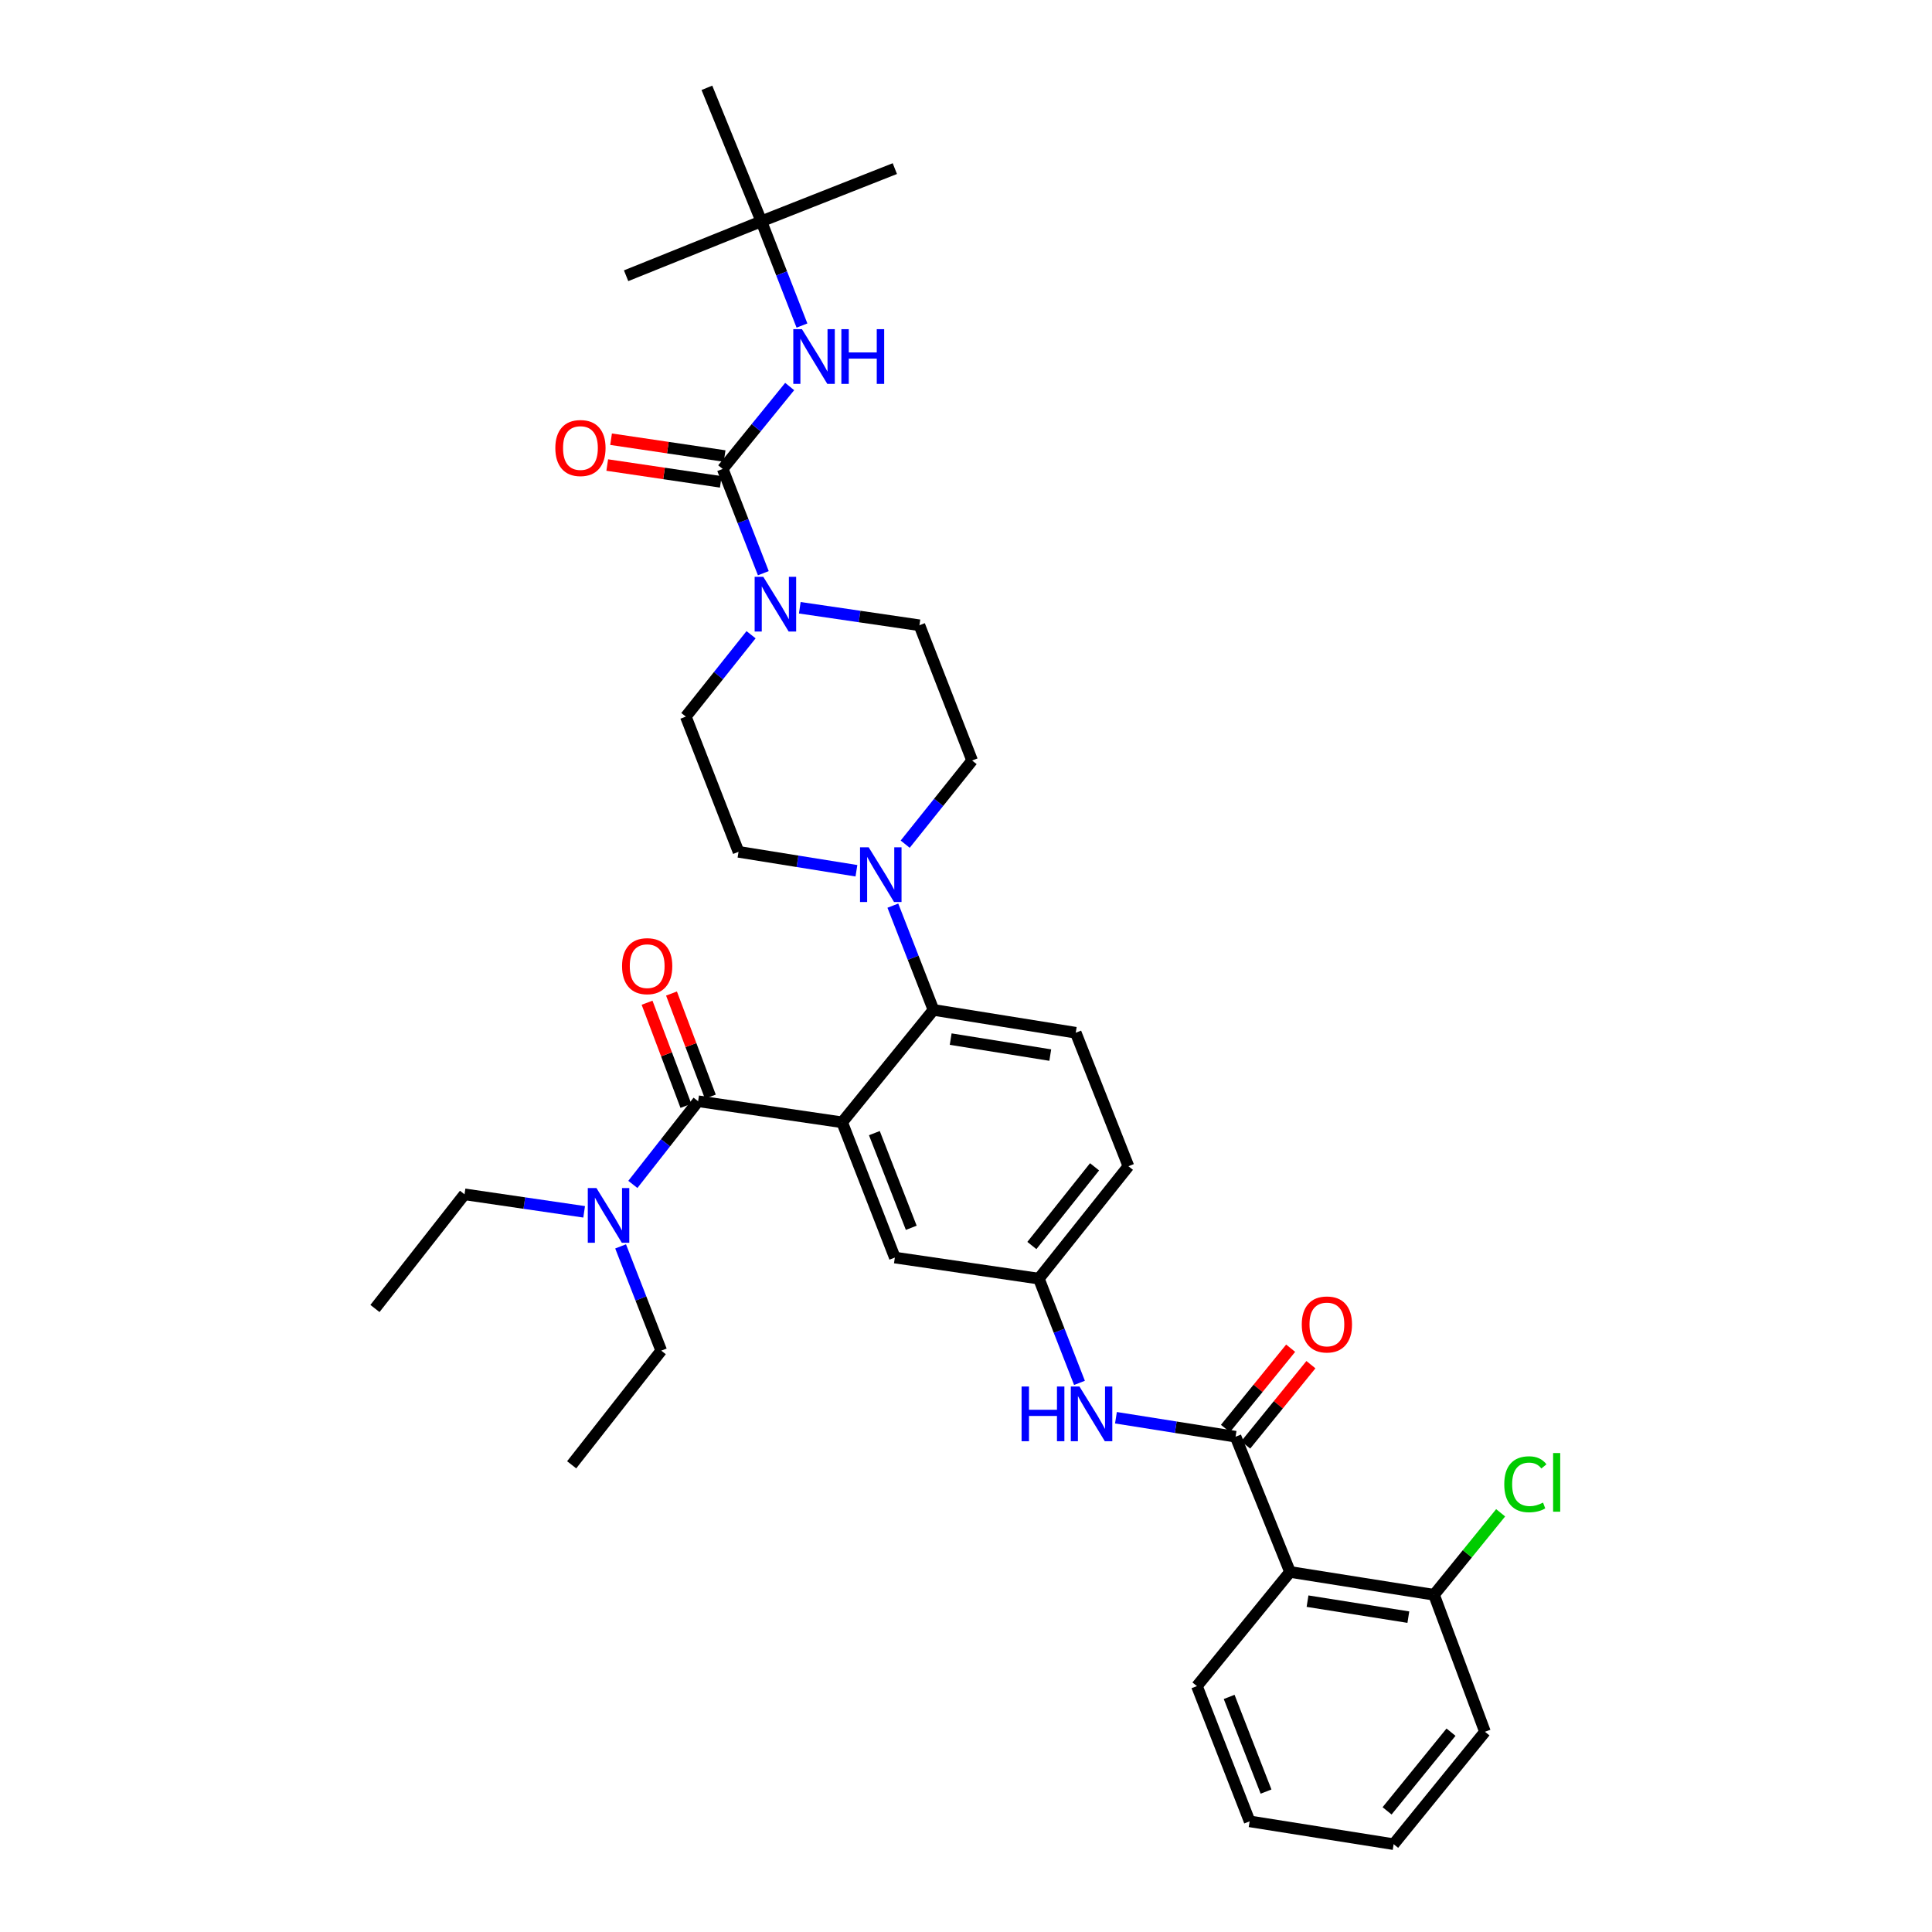 <?xml version='1.0' encoding='iso-8859-1'?>
<svg version='1.1' baseProfile='full'
              xmlns='http://www.w3.org/2000/svg'
                      xmlns:rdkit='http://www.rdkit.org/xml'
                      xmlns:xlink='http://www.w3.org/1999/xlink'
                  xml:space='preserve'
width='1000px' height='1000px' viewBox='0 0 1000 1000'>
<!-- END OF HEADER -->
<rect style='opacity:1.0;fill:#FFFFFF;stroke:none' width='1000' height='1000' x='0' y='0'> </rect>
<path class='bond-0' d='M 668.039,697.829 L 651.162,718.604' style='fill:none;fill-rule:evenodd;stroke:#FF0000;stroke-width:6px;stroke-linecap:butt;stroke-linejoin:miter;stroke-opacity:1' />
<path class='bond-0' d='M 651.162,718.604 L 634.284,739.379' style='fill:none;fill-rule:evenodd;stroke:#000000;stroke-width:6px;stroke-linecap:butt;stroke-linejoin:miter;stroke-opacity:1' />
<path class='bond-0' d='M 678.528,706.35 L 661.651,727.125' style='fill:none;fill-rule:evenodd;stroke:#FF0000;stroke-width:6px;stroke-linecap:butt;stroke-linejoin:miter;stroke-opacity:1' />
<path class='bond-0' d='M 661.651,727.125 L 644.773,747.9' style='fill:none;fill-rule:evenodd;stroke:#000000;stroke-width:6px;stroke-linecap:butt;stroke-linejoin:miter;stroke-opacity:1' />
<path class='bond-1' d='M 639.529,743.639 L 608.57,738.729' style='fill:none;fill-rule:evenodd;stroke:#000000;stroke-width:6px;stroke-linecap:butt;stroke-linejoin:miter;stroke-opacity:1' />
<path class='bond-1' d='M 608.57,738.729 L 577.612,733.818' style='fill:none;fill-rule:evenodd;stroke:#0000FF;stroke-width:6px;stroke-linecap:butt;stroke-linejoin:miter;stroke-opacity:1' />
<path class='bond-2' d='M 639.529,743.639 L 667.713,813.634' style='fill:none;fill-rule:evenodd;stroke:#000000;stroke-width:6px;stroke-linecap:butt;stroke-linejoin:miter;stroke-opacity:1' />
<path class='bond-3' d='M 558.735,715.777 L 548.222,688.799' style='fill:none;fill-rule:evenodd;stroke:#0000FF;stroke-width:6px;stroke-linecap:butt;stroke-linejoin:miter;stroke-opacity:1' />
<path class='bond-3' d='M 548.222,688.799 L 537.71,661.821' style='fill:none;fill-rule:evenodd;stroke:#000000;stroke-width:6px;stroke-linecap:butt;stroke-linejoin:miter;stroke-opacity:1' />
<path class='bond-4' d='M 667.713,813.634 L 742.256,825.458' style='fill:none;fill-rule:evenodd;stroke:#000000;stroke-width:6px;stroke-linecap:butt;stroke-linejoin:miter;stroke-opacity:1' />
<path class='bond-4' d='M 676.777,828.754 L 728.958,837.032' style='fill:none;fill-rule:evenodd;stroke:#000000;stroke-width:6px;stroke-linecap:butt;stroke-linejoin:miter;stroke-opacity:1' />
<path class='bond-5' d='M 667.713,813.634 L 619.528,872.727' style='fill:none;fill-rule:evenodd;stroke:#000000;stroke-width:6px;stroke-linecap:butt;stroke-linejoin:miter;stroke-opacity:1' />
<path class='bond-6' d='M 742.256,825.458 L 759.494,804.24' style='fill:none;fill-rule:evenodd;stroke:#000000;stroke-width:6px;stroke-linecap:butt;stroke-linejoin:miter;stroke-opacity:1' />
<path class='bond-6' d='M 759.494,804.24 L 776.731,783.022' style='fill:none;fill-rule:evenodd;stroke:#00CC00;stroke-width:6px;stroke-linecap:butt;stroke-linejoin:miter;stroke-opacity:1' />
<path class='bond-7' d='M 742.256,825.458 L 768.616,896.361' style='fill:none;fill-rule:evenodd;stroke:#000000;stroke-width:6px;stroke-linecap:butt;stroke-linejoin:miter;stroke-opacity:1' />
<path class='bond-8' d='M 394.072,114.548 L 365.889,45.455' style='fill:none;fill-rule:evenodd;stroke:#000000;stroke-width:6px;stroke-linecap:butt;stroke-linejoin:miter;stroke-opacity:1' />
<path class='bond-9' d='M 394.072,114.548 L 463.166,87.272' style='fill:none;fill-rule:evenodd;stroke:#000000;stroke-width:6px;stroke-linecap:butt;stroke-linejoin:miter;stroke-opacity:1' />
<path class='bond-10' d='M 394.072,114.548 L 324.071,142.724' style='fill:none;fill-rule:evenodd;stroke:#000000;stroke-width:6px;stroke-linecap:butt;stroke-linejoin:miter;stroke-opacity:1' />
<path class='bond-11' d='M 394.072,114.548 L 404.585,141.526' style='fill:none;fill-rule:evenodd;stroke:#000000;stroke-width:6px;stroke-linecap:butt;stroke-linejoin:miter;stroke-opacity:1' />
<path class='bond-11' d='M 404.585,141.526 L 415.098,168.504' style='fill:none;fill-rule:evenodd;stroke:#0000FF;stroke-width:6px;stroke-linecap:butt;stroke-linejoin:miter;stroke-opacity:1' />
<path class='bond-12' d='M 388.747,328.539 L 371.864,349.726' style='fill:none;fill-rule:evenodd;stroke:#0000FF;stroke-width:6px;stroke-linecap:butt;stroke-linejoin:miter;stroke-opacity:1' />
<path class='bond-12' d='M 371.864,349.726 L 354.98,370.913' style='fill:none;fill-rule:evenodd;stroke:#000000;stroke-width:6px;stroke-linecap:butt;stroke-linejoin:miter;stroke-opacity:1' />
<path class='bond-13' d='M 395.098,296.69 L 384.585,269.708' style='fill:none;fill-rule:evenodd;stroke:#0000FF;stroke-width:6px;stroke-linecap:butt;stroke-linejoin:miter;stroke-opacity:1' />
<path class='bond-13' d='M 384.585,269.708 L 374.072,242.727' style='fill:none;fill-rule:evenodd;stroke:#000000;stroke-width:6px;stroke-linecap:butt;stroke-linejoin:miter;stroke-opacity:1' />
<path class='bond-14' d='M 413.971,314.576 L 444.931,319.106' style='fill:none;fill-rule:evenodd;stroke:#0000FF;stroke-width:6px;stroke-linecap:butt;stroke-linejoin:miter;stroke-opacity:1' />
<path class='bond-14' d='M 444.931,319.106 L 475.891,323.637' style='fill:none;fill-rule:evenodd;stroke:#000000;stroke-width:6px;stroke-linecap:butt;stroke-linejoin:miter;stroke-opacity:1' />
<path class='bond-15' d='M 374.072,242.727 L 391.403,221.397' style='fill:none;fill-rule:evenodd;stroke:#000000;stroke-width:6px;stroke-linecap:butt;stroke-linejoin:miter;stroke-opacity:1' />
<path class='bond-15' d='M 391.403,221.397 L 408.734,200.067' style='fill:none;fill-rule:evenodd;stroke:#0000FF;stroke-width:6px;stroke-linecap:butt;stroke-linejoin:miter;stroke-opacity:1' />
<path class='bond-16' d='M 375.062,236.043 L 345.675,231.689' style='fill:none;fill-rule:evenodd;stroke:#000000;stroke-width:6px;stroke-linecap:butt;stroke-linejoin:miter;stroke-opacity:1' />
<path class='bond-16' d='M 345.675,231.689 L 316.288,227.335' style='fill:none;fill-rule:evenodd;stroke:#FF0000;stroke-width:6px;stroke-linecap:butt;stroke-linejoin:miter;stroke-opacity:1' />
<path class='bond-16' d='M 373.082,249.411 L 343.695,245.057' style='fill:none;fill-rule:evenodd;stroke:#000000;stroke-width:6px;stroke-linecap:butt;stroke-linejoin:miter;stroke-opacity:1' />
<path class='bond-16' d='M 343.695,245.057 L 314.307,240.703' style='fill:none;fill-rule:evenodd;stroke:#FF0000;stroke-width:6px;stroke-linecap:butt;stroke-linejoin:miter;stroke-opacity:1' />
<path class='bond-17' d='M 354.98,370.913 L 382.255,440.907' style='fill:none;fill-rule:evenodd;stroke:#000000;stroke-width:6px;stroke-linecap:butt;stroke-linejoin:miter;stroke-opacity:1' />
<path class='bond-18' d='M 443.286,450.701 L 412.771,445.804' style='fill:none;fill-rule:evenodd;stroke:#0000FF;stroke-width:6px;stroke-linecap:butt;stroke-linejoin:miter;stroke-opacity:1' />
<path class='bond-18' d='M 412.771,445.804 L 382.255,440.907' style='fill:none;fill-rule:evenodd;stroke:#000000;stroke-width:6px;stroke-linecap:butt;stroke-linejoin:miter;stroke-opacity:1' />
<path class='bond-19' d='M 462.14,468.762 L 472.653,495.744' style='fill:none;fill-rule:evenodd;stroke:#0000FF;stroke-width:6px;stroke-linecap:butt;stroke-linejoin:miter;stroke-opacity:1' />
<path class='bond-19' d='M 472.653,495.744 L 483.166,522.726' style='fill:none;fill-rule:evenodd;stroke:#000000;stroke-width:6px;stroke-linecap:butt;stroke-linejoin:miter;stroke-opacity:1' />
<path class='bond-20' d='M 468.523,436.937 L 485.845,415.288' style='fill:none;fill-rule:evenodd;stroke:#0000FF;stroke-width:6px;stroke-linecap:butt;stroke-linejoin:miter;stroke-opacity:1' />
<path class='bond-20' d='M 485.845,415.288 L 503.167,393.639' style='fill:none;fill-rule:evenodd;stroke:#000000;stroke-width:6px;stroke-linecap:butt;stroke-linejoin:miter;stroke-opacity:1' />
<path class='bond-21' d='M 367.67,567.62 L 357.618,540.934' style='fill:none;fill-rule:evenodd;stroke:#000000;stroke-width:6px;stroke-linecap:butt;stroke-linejoin:miter;stroke-opacity:1' />
<path class='bond-21' d='M 357.618,540.934 L 347.567,514.248' style='fill:none;fill-rule:evenodd;stroke:#FF0000;stroke-width:6px;stroke-linecap:butt;stroke-linejoin:miter;stroke-opacity:1' />
<path class='bond-21' d='M 355.023,572.383 L 344.972,545.698' style='fill:none;fill-rule:evenodd;stroke:#000000;stroke-width:6px;stroke-linecap:butt;stroke-linejoin:miter;stroke-opacity:1' />
<path class='bond-21' d='M 344.972,545.698 L 334.92,519.012' style='fill:none;fill-rule:evenodd;stroke:#FF0000;stroke-width:6px;stroke-linecap:butt;stroke-linejoin:miter;stroke-opacity:1' />
<path class='bond-22' d='M 361.346,570.002 L 344.455,591.526' style='fill:none;fill-rule:evenodd;stroke:#000000;stroke-width:6px;stroke-linecap:butt;stroke-linejoin:miter;stroke-opacity:1' />
<path class='bond-22' d='M 344.455,591.526 L 327.565,613.05' style='fill:none;fill-rule:evenodd;stroke:#0000FF;stroke-width:6px;stroke-linecap:butt;stroke-linejoin:miter;stroke-opacity:1' />
<path class='bond-23' d='M 361.346,570.002 L 435.89,580.91' style='fill:none;fill-rule:evenodd;stroke:#000000;stroke-width:6px;stroke-linecap:butt;stroke-linejoin:miter;stroke-opacity:1' />
<path class='bond-24' d='M 321.228,645.125 L 331.741,672.107' style='fill:none;fill-rule:evenodd;stroke:#0000FF;stroke-width:6px;stroke-linecap:butt;stroke-linejoin:miter;stroke-opacity:1' />
<path class='bond-24' d='M 331.741,672.107 L 342.254,699.089' style='fill:none;fill-rule:evenodd;stroke:#000000;stroke-width:6px;stroke-linecap:butt;stroke-linejoin:miter;stroke-opacity:1' />
<path class='bond-25' d='M 302.355,627.24 L 271.395,622.709' style='fill:none;fill-rule:evenodd;stroke:#0000FF;stroke-width:6px;stroke-linecap:butt;stroke-linejoin:miter;stroke-opacity:1' />
<path class='bond-25' d='M 271.395,622.709 L 240.435,618.179' style='fill:none;fill-rule:evenodd;stroke:#000000;stroke-width:6px;stroke-linecap:butt;stroke-linejoin:miter;stroke-opacity:1' />
<path class='bond-26' d='M 342.254,699.089 L 295.894,758.182' style='fill:none;fill-rule:evenodd;stroke:#000000;stroke-width:6px;stroke-linecap:butt;stroke-linejoin:miter;stroke-opacity:1' />
<path class='bond-27' d='M 240.435,618.179 L 194.075,677.272' style='fill:none;fill-rule:evenodd;stroke:#000000;stroke-width:6px;stroke-linecap:butt;stroke-linejoin:miter;stroke-opacity:1' />
<path class='bond-28' d='M 435.89,580.91 L 463.166,650.912' style='fill:none;fill-rule:evenodd;stroke:#000000;stroke-width:6px;stroke-linecap:butt;stroke-linejoin:miter;stroke-opacity:1' />
<path class='bond-28' d='M 452.573,586.504 L 471.666,635.506' style='fill:none;fill-rule:evenodd;stroke:#000000;stroke-width:6px;stroke-linecap:butt;stroke-linejoin:miter;stroke-opacity:1' />
<path class='bond-29' d='M 435.89,580.91 L 483.166,522.726' style='fill:none;fill-rule:evenodd;stroke:#000000;stroke-width:6px;stroke-linecap:butt;stroke-linejoin:miter;stroke-opacity:1' />
<path class='bond-30' d='M 463.166,650.912 L 537.71,661.821' style='fill:none;fill-rule:evenodd;stroke:#000000;stroke-width:6px;stroke-linecap:butt;stroke-linejoin:miter;stroke-opacity:1' />
<path class='bond-31' d='M 483.166,522.726 L 556.802,534.543' style='fill:none;fill-rule:evenodd;stroke:#000000;stroke-width:6px;stroke-linecap:butt;stroke-linejoin:miter;stroke-opacity:1' />
<path class='bond-31' d='M 492.07,537.841 L 543.615,546.113' style='fill:none;fill-rule:evenodd;stroke:#000000;stroke-width:6px;stroke-linecap:butt;stroke-linejoin:miter;stroke-opacity:1' />
<path class='bond-32' d='M 537.71,661.821 L 584.069,603.636' style='fill:none;fill-rule:evenodd;stroke:#000000;stroke-width:6px;stroke-linecap:butt;stroke-linejoin:miter;stroke-opacity:1' />
<path class='bond-32' d='M 534.094,644.672 L 566.546,603.943' style='fill:none;fill-rule:evenodd;stroke:#000000;stroke-width:6px;stroke-linecap:butt;stroke-linejoin:miter;stroke-opacity:1' />
<path class='bond-33' d='M 556.802,534.543 L 584.069,603.636' style='fill:none;fill-rule:evenodd;stroke:#000000;stroke-width:6px;stroke-linecap:butt;stroke-linejoin:miter;stroke-opacity:1' />
<path class='bond-34' d='M 503.167,393.639 L 475.891,323.637' style='fill:none;fill-rule:evenodd;stroke:#000000;stroke-width:6px;stroke-linecap:butt;stroke-linejoin:miter;stroke-opacity:1' />
<path class='bond-35' d='M 619.528,872.727 L 646.804,942.728' style='fill:none;fill-rule:evenodd;stroke:#000000;stroke-width:6px;stroke-linecap:butt;stroke-linejoin:miter;stroke-opacity:1' />
<path class='bond-35' d='M 636.211,878.321 L 655.304,927.322' style='fill:none;fill-rule:evenodd;stroke:#000000;stroke-width:6px;stroke-linecap:butt;stroke-linejoin:miter;stroke-opacity:1' />
<path class='bond-36' d='M 768.616,896.361 L 721.348,954.545' style='fill:none;fill-rule:evenodd;stroke:#000000;stroke-width:6px;stroke-linecap:butt;stroke-linejoin:miter;stroke-opacity:1' />
<path class='bond-36' d='M 751.037,896.568 L 717.949,937.297' style='fill:none;fill-rule:evenodd;stroke:#000000;stroke-width:6px;stroke-linecap:butt;stroke-linejoin:miter;stroke-opacity:1' />
<path class='bond-37' d='M 646.804,942.728 L 721.348,954.545' style='fill:none;fill-rule:evenodd;stroke:#000000;stroke-width:6px;stroke-linecap:butt;stroke-linejoin:miter;stroke-opacity:1' />
<path  class='atom-0' d='M 673.797 685.535
Q 673.797 678.735, 677.157 674.935
Q 680.517 671.135, 686.797 671.135
Q 693.077 671.135, 696.437 674.935
Q 699.797 678.735, 699.797 685.535
Q 699.797 692.415, 696.397 696.335
Q 692.997 700.215, 686.797 700.215
Q 680.557 700.215, 677.157 696.335
Q 673.797 692.455, 673.797 685.535
M 686.797 697.015
Q 691.117 697.015, 693.437 694.135
Q 695.797 691.215, 695.797 685.535
Q 695.797 679.975, 693.437 677.175
Q 691.117 674.335, 686.797 674.335
Q 682.477 674.335, 680.117 677.135
Q 677.797 679.935, 677.797 685.535
Q 677.797 691.255, 680.117 694.135
Q 682.477 697.015, 686.797 697.015
' fill='#FF0000'/>
<path  class='atom-2' d='M 528.765 717.655
L 532.605 717.655
L 532.605 729.695
L 547.085 729.695
L 547.085 717.655
L 550.925 717.655
L 550.925 745.975
L 547.085 745.975
L 547.085 732.895
L 532.605 732.895
L 532.605 745.975
L 528.765 745.975
L 528.765 717.655
' fill='#0000FF'/>
<path  class='atom-2' d='M 558.725 717.655
L 568.005 732.655
Q 568.925 734.135, 570.405 736.815
Q 571.885 739.495, 571.965 739.655
L 571.965 717.655
L 575.725 717.655
L 575.725 745.975
L 571.845 745.975
L 561.885 729.575
Q 560.725 727.655, 559.485 725.455
Q 558.285 723.255, 557.925 722.575
L 557.925 745.975
L 554.245 745.975
L 554.245 717.655
L 558.725 717.655
' fill='#0000FF'/>
<path  class='atom-6' d='M 395.087 298.568
L 404.367 313.568
Q 405.287 315.048, 406.767 317.728
Q 408.247 320.408, 408.327 320.568
L 408.327 298.568
L 412.087 298.568
L 412.087 326.888
L 408.207 326.888
L 398.247 310.488
Q 397.087 308.568, 395.847 306.368
Q 394.647 304.168, 394.287 303.488
L 394.287 326.888
L 390.607 326.888
L 390.607 298.568
L 395.087 298.568
' fill='#0000FF'/>
<path  class='atom-8' d='M 415.088 170.382
L 424.368 185.382
Q 425.288 186.862, 426.768 189.542
Q 428.248 192.222, 428.328 192.382
L 428.328 170.382
L 432.088 170.382
L 432.088 198.702
L 428.208 198.702
L 418.248 182.302
Q 417.088 180.382, 415.848 178.182
Q 414.648 175.982, 414.288 175.302
L 414.288 198.702
L 410.608 198.702
L 410.608 170.382
L 415.088 170.382
' fill='#0000FF'/>
<path  class='atom-8' d='M 435.488 170.382
L 439.328 170.382
L 439.328 182.422
L 453.808 182.422
L 453.808 170.382
L 457.648 170.382
L 457.648 198.702
L 453.808 198.702
L 453.808 185.622
L 439.328 185.622
L 439.328 198.702
L 435.488 198.702
L 435.488 170.382
' fill='#0000FF'/>
<path  class='atom-9' d='M 287.437 231.898
Q 287.437 225.098, 290.797 221.298
Q 294.157 217.498, 300.437 217.498
Q 306.717 217.498, 310.077 221.298
Q 313.437 225.098, 313.437 231.898
Q 313.437 238.778, 310.037 242.698
Q 306.637 246.578, 300.437 246.578
Q 294.197 246.578, 290.797 242.698
Q 287.437 238.818, 287.437 231.898
M 300.437 243.378
Q 304.757 243.378, 307.077 240.498
Q 309.437 237.578, 309.437 231.898
Q 309.437 226.338, 307.077 223.538
Q 304.757 220.698, 300.437 220.698
Q 296.117 220.698, 293.757 223.498
Q 291.437 226.298, 291.437 231.898
Q 291.437 237.618, 293.757 240.498
Q 296.117 243.378, 300.437 243.378
' fill='#FF0000'/>
<path  class='atom-13' d='M 449.631 438.564
L 458.911 453.564
Q 459.831 455.044, 461.311 457.724
Q 462.791 460.404, 462.871 460.564
L 462.871 438.564
L 466.631 438.564
L 466.631 466.884
L 462.751 466.884
L 452.791 450.484
Q 451.631 448.564, 450.391 446.364
Q 449.191 444.164, 448.831 443.484
L 448.831 466.884
L 445.151 466.884
L 445.151 438.564
L 449.631 438.564
' fill='#0000FF'/>
<path  class='atom-16' d='M 321.979 500.08
Q 321.979 493.28, 325.339 489.48
Q 328.699 485.68, 334.979 485.68
Q 341.259 485.68, 344.619 489.48
Q 347.979 493.28, 347.979 500.08
Q 347.979 506.96, 344.579 510.88
Q 341.179 514.76, 334.979 514.76
Q 328.739 514.76, 325.339 510.88
Q 321.979 507, 321.979 500.08
M 334.979 511.56
Q 339.299 511.56, 341.619 508.68
Q 343.979 505.76, 343.979 500.08
Q 343.979 494.52, 341.619 491.72
Q 339.299 488.88, 334.979 488.88
Q 330.659 488.88, 328.299 491.68
Q 325.979 494.48, 325.979 500.08
Q 325.979 505.8, 328.299 508.68
Q 330.659 511.56, 334.979 511.56
' fill='#FF0000'/>
<path  class='atom-17' d='M 308.719 614.927
L 317.999 629.927
Q 318.919 631.407, 320.399 634.087
Q 321.879 636.767, 321.959 636.927
L 321.959 614.927
L 325.719 614.927
L 325.719 643.247
L 321.839 643.247
L 311.879 626.847
Q 310.719 624.927, 309.479 622.727
Q 308.279 620.527, 307.919 619.847
L 307.919 643.247
L 304.239 643.247
L 304.239 614.927
L 308.719 614.927
' fill='#0000FF'/>
<path  class='atom-31' d='M 778.605 768.254
Q 778.605 761.214, 781.885 757.534
Q 785.205 753.814, 791.485 753.814
Q 797.325 753.814, 800.445 757.934
L 797.805 760.094
Q 795.525 757.094, 791.485 757.094
Q 787.205 757.094, 784.925 759.974
Q 782.685 762.814, 782.685 768.254
Q 782.685 773.854, 785.005 776.734
Q 787.365 779.614, 791.925 779.614
Q 795.045 779.614, 798.685 777.734
L 799.805 780.734
Q 798.325 781.694, 796.085 782.254
Q 793.845 782.814, 791.365 782.814
Q 785.205 782.814, 781.885 779.054
Q 778.605 775.294, 778.605 768.254
' fill='#00CC00'/>
<path  class='atom-31' d='M 803.885 752.094
L 807.565 752.094
L 807.565 782.454
L 803.885 782.454
L 803.885 752.094
' fill='#00CC00'/>
</svg>
